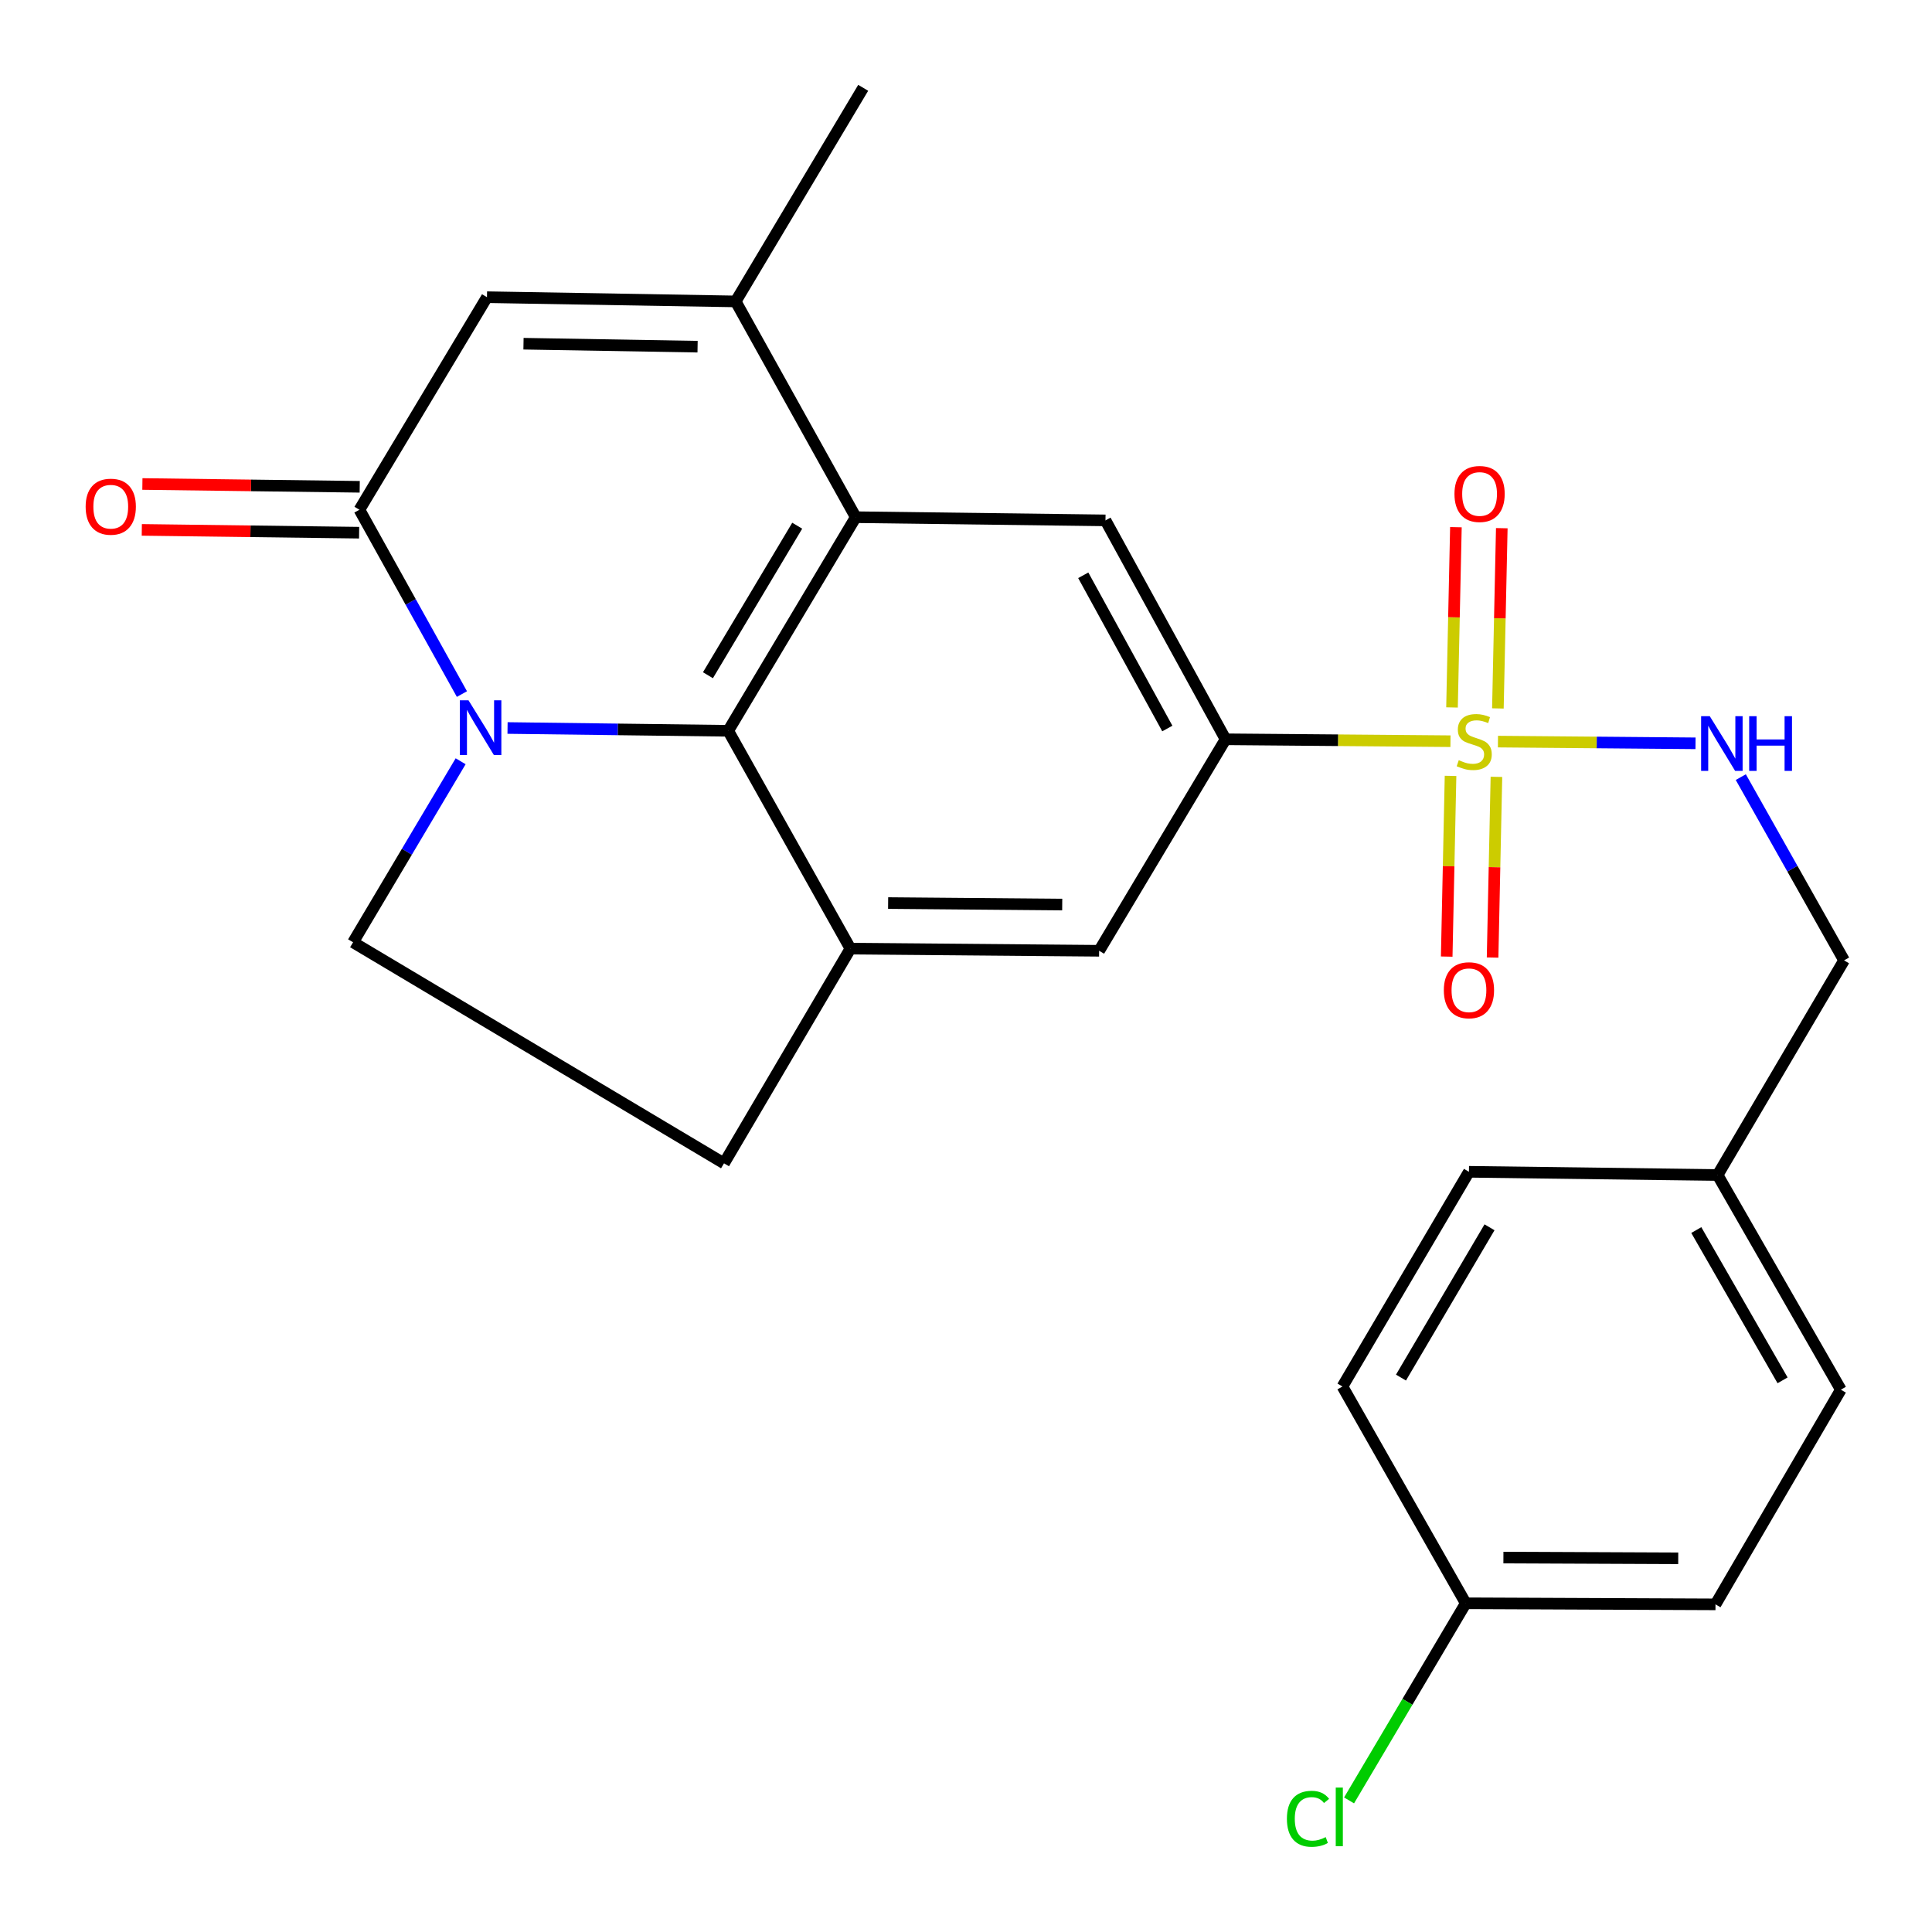 <?xml version='1.0' encoding='iso-8859-1'?>
<svg version='1.1' baseProfile='full'
              xmlns='http://www.w3.org/2000/svg'
                      xmlns:rdkit='http://www.rdkit.org/xml'
                      xmlns:xlink='http://www.w3.org/1999/xlink'
                  xml:space='preserve'
width='1000px' height='1000px' viewBox='0 0 1000 1000'>
<!-- END OF HEADER -->
<rect style='opacity:1.0;fill:#FFFFFF;stroke:none' width='1000' height='1000' x='0' y='0'> </rect>
<path class='bond-5' d='M 750.759,383.645 L 692.555,383.149' style='fill:none;fill-rule:evenodd;stroke:#CCCC00;stroke-width:6px;stroke-linecap:butt;stroke-linejoin:miter;stroke-opacity:1' />
<path class='bond-5' d='M 692.555,383.149 L 634.35,382.654' style='fill:none;fill-rule:evenodd;stroke:#000000;stroke-width:6px;stroke-linecap:butt;stroke-linejoin:miter;stroke-opacity:1' />
<path class='bond-9' d='M 775.341,383.855 L 826.47,384.298' style='fill:none;fill-rule:evenodd;stroke:#CCCC00;stroke-width:6px;stroke-linecap:butt;stroke-linejoin:miter;stroke-opacity:1' />
<path class='bond-9' d='M 826.47,384.298 L 877.598,384.74' style='fill:none;fill-rule:evenodd;stroke:#0000FF;stroke-width:6px;stroke-linecap:butt;stroke-linejoin:miter;stroke-opacity:1' />
<path class='bond-12' d='M 775.305,366.681 L 776.314,320.033' style='fill:none;fill-rule:evenodd;stroke:#CCCC00;stroke-width:6px;stroke-linecap:butt;stroke-linejoin:miter;stroke-opacity:1' />
<path class='bond-12' d='M 776.314,320.033 L 777.323,273.385' style='fill:none;fill-rule:evenodd;stroke:#FF0000;stroke-width:6px;stroke-linecap:butt;stroke-linejoin:miter;stroke-opacity:1' />
<path class='bond-12' d='M 751.557,366.168 L 752.566,319.52' style='fill:none;fill-rule:evenodd;stroke:#CCCC00;stroke-width:6px;stroke-linecap:butt;stroke-linejoin:miter;stroke-opacity:1' />
<path class='bond-12' d='M 752.566,319.52 L 753.575,272.872' style='fill:none;fill-rule:evenodd;stroke:#FF0000;stroke-width:6px;stroke-linecap:butt;stroke-linejoin:miter;stroke-opacity:1' />
<path class='bond-13' d='M 750.798,401.596 L 749.806,448.363' style='fill:none;fill-rule:evenodd;stroke:#CCCC00;stroke-width:6px;stroke-linecap:butt;stroke-linejoin:miter;stroke-opacity:1' />
<path class='bond-13' d='M 749.806,448.363 L 748.813,495.131' style='fill:none;fill-rule:evenodd;stroke:#FF0000;stroke-width:6px;stroke-linecap:butt;stroke-linejoin:miter;stroke-opacity:1' />
<path class='bond-13' d='M 774.547,402.1 L 773.554,448.867' style='fill:none;fill-rule:evenodd;stroke:#CCCC00;stroke-width:6px;stroke-linecap:butt;stroke-linejoin:miter;stroke-opacity:1' />
<path class='bond-13' d='M 773.554,448.867 L 772.562,495.635' style='fill:none;fill-rule:evenodd;stroke:#FF0000;stroke-width:6px;stroke-linecap:butt;stroke-linejoin:miter;stroke-opacity:1' />
<path class='bond-0' d='M 262.704,376.813 L 319.814,377.536' style='fill:none;fill-rule:evenodd;stroke:#0000FF;stroke-width:6px;stroke-linecap:butt;stroke-linejoin:miter;stroke-opacity:1' />
<path class='bond-0' d='M 319.814,377.536 L 376.924,378.259' style='fill:none;fill-rule:evenodd;stroke:#000000;stroke-width:6px;stroke-linecap:butt;stroke-linejoin:miter;stroke-opacity:1' />
<path class='bond-3' d='M 239.09,359.25 L 212.563,311.547' style='fill:none;fill-rule:evenodd;stroke:#0000FF;stroke-width:6px;stroke-linecap:butt;stroke-linejoin:miter;stroke-opacity:1' />
<path class='bond-3' d='M 212.563,311.547 L 186.036,263.845' style='fill:none;fill-rule:evenodd;stroke:#000000;stroke-width:6px;stroke-linecap:butt;stroke-linejoin:miter;stroke-opacity:1' />
<path class='bond-28' d='M 238.426,394.027 L 210.588,440.876' style='fill:none;fill-rule:evenodd;stroke:#0000FF;stroke-width:6px;stroke-linecap:butt;stroke-linejoin:miter;stroke-opacity:1' />
<path class='bond-28' d='M 210.588,440.876 L 182.75,487.725' style='fill:none;fill-rule:evenodd;stroke:#000000;stroke-width:6px;stroke-linecap:butt;stroke-linejoin:miter;stroke-opacity:1' />
<path class='bond-1' d='M 442.934,267.698 L 572.194,269.348' style='fill:none;fill-rule:evenodd;stroke:#000000;stroke-width:6px;stroke-linecap:butt;stroke-linejoin:miter;stroke-opacity:1' />
<path class='bond-2' d='M 442.934,267.698 L 376.924,378.259' style='fill:none;fill-rule:evenodd;stroke:#000000;stroke-width:6px;stroke-linecap:butt;stroke-linejoin:miter;stroke-opacity:1' />
<path class='bond-2' d='M 412.637,272.106 L 366.43,349.498' style='fill:none;fill-rule:evenodd;stroke:#000000;stroke-width:6px;stroke-linecap:butt;stroke-linejoin:miter;stroke-opacity:1' />
<path class='bond-4' d='M 442.934,267.698 L 380.778,156.016' style='fill:none;fill-rule:evenodd;stroke:#000000;stroke-width:6px;stroke-linecap:butt;stroke-linejoin:miter;stroke-opacity:1' />
<path class='bond-25' d='M 376.924,378.259 L 440.176,491.011' style='fill:none;fill-rule:evenodd;stroke:#000000;stroke-width:6px;stroke-linecap:butt;stroke-linejoin:miter;stroke-opacity:1' />
<path class='bond-15' d='M 186.189,251.969 L 129.945,251.242' style='fill:none;fill-rule:evenodd;stroke:#000000;stroke-width:6px;stroke-linecap:butt;stroke-linejoin:miter;stroke-opacity:1' />
<path class='bond-15' d='M 129.945,251.242 L 73.701,250.516' style='fill:none;fill-rule:evenodd;stroke:#FF0000;stroke-width:6px;stroke-linecap:butt;stroke-linejoin:miter;stroke-opacity:1' />
<path class='bond-15' d='M 185.882,275.721 L 129.638,274.994' style='fill:none;fill-rule:evenodd;stroke:#000000;stroke-width:6px;stroke-linecap:butt;stroke-linejoin:miter;stroke-opacity:1' />
<path class='bond-15' d='M 129.638,274.994 L 73.394,274.268' style='fill:none;fill-rule:evenodd;stroke:#FF0000;stroke-width:6px;stroke-linecap:butt;stroke-linejoin:miter;stroke-opacity:1' />
<path class='bond-27' d='M 186.036,263.845 L 252.058,153.825' style='fill:none;fill-rule:evenodd;stroke:#000000;stroke-width:6px;stroke-linecap:butt;stroke-linejoin:miter;stroke-opacity:1' />
<path class='bond-6' d='M 380.778,156.016 L 252.058,153.825' style='fill:none;fill-rule:evenodd;stroke:#000000;stroke-width:6px;stroke-linecap:butt;stroke-linejoin:miter;stroke-opacity:1' />
<path class='bond-6' d='M 361.066,179.437 L 270.962,177.904' style='fill:none;fill-rule:evenodd;stroke:#000000;stroke-width:6px;stroke-linecap:butt;stroke-linejoin:miter;stroke-opacity:1' />
<path class='bond-20' d='M 380.778,156.016 L 446.787,45.455' style='fill:none;fill-rule:evenodd;stroke:#000000;stroke-width:6px;stroke-linecap:butt;stroke-linejoin:miter;stroke-opacity:1' />
<path class='bond-8' d='M 634.35,382.654 L 572.194,269.348' style='fill:none;fill-rule:evenodd;stroke:#000000;stroke-width:6px;stroke-linecap:butt;stroke-linejoin:miter;stroke-opacity:1' />
<path class='bond-8' d='M 604.201,377.082 L 560.692,297.768' style='fill:none;fill-rule:evenodd;stroke:#000000;stroke-width:6px;stroke-linecap:butt;stroke-linejoin:miter;stroke-opacity:1' />
<path class='bond-10' d='M 634.35,382.654 L 568.908,492.12' style='fill:none;fill-rule:evenodd;stroke:#000000;stroke-width:6px;stroke-linecap:butt;stroke-linejoin:miter;stroke-opacity:1' />
<path class='bond-7' d='M 440.176,491.011 L 568.908,492.12' style='fill:none;fill-rule:evenodd;stroke:#000000;stroke-width:6px;stroke-linecap:butt;stroke-linejoin:miter;stroke-opacity:1' />
<path class='bond-7' d='M 459.69,467.424 L 549.803,468.2' style='fill:none;fill-rule:evenodd;stroke:#000000;stroke-width:6px;stroke-linecap:butt;stroke-linejoin:miter;stroke-opacity:1' />
<path class='bond-14' d='M 440.176,491.011 L 374.747,602.14' style='fill:none;fill-rule:evenodd;stroke:#000000;stroke-width:6px;stroke-linecap:butt;stroke-linejoin:miter;stroke-opacity:1' />
<path class='bond-16' d='M 901.031,402.238 L 927.759,449.66' style='fill:none;fill-rule:evenodd;stroke:#0000FF;stroke-width:6px;stroke-linecap:butt;stroke-linejoin:miter;stroke-opacity:1' />
<path class='bond-16' d='M 927.759,449.66 L 954.486,497.082' style='fill:none;fill-rule:evenodd;stroke:#000000;stroke-width:6px;stroke-linecap:butt;stroke-linejoin:miter;stroke-opacity:1' />
<path class='bond-11' d='M 182.75,487.725 L 374.747,602.14' style='fill:none;fill-rule:evenodd;stroke:#000000;stroke-width:6px;stroke-linecap:butt;stroke-linejoin:miter;stroke-opacity:1' />
<path class='bond-18' d='M 954.486,497.082 L 889.031,608.184' style='fill:none;fill-rule:evenodd;stroke:#000000;stroke-width:6px;stroke-linecap:butt;stroke-linejoin:miter;stroke-opacity:1' />
<path class='bond-17' d='M 758.675,829.86 L 887.936,830.414' style='fill:none;fill-rule:evenodd;stroke:#000000;stroke-width:6px;stroke-linecap:butt;stroke-linejoin:miter;stroke-opacity:1' />
<path class='bond-17' d='M 778.166,806.189 L 868.649,806.577' style='fill:none;fill-rule:evenodd;stroke:#000000;stroke-width:6px;stroke-linecap:butt;stroke-linejoin:miter;stroke-opacity:1' />
<path class='bond-19' d='M 758.675,829.86 L 728.474,880.874' style='fill:none;fill-rule:evenodd;stroke:#000000;stroke-width:6px;stroke-linecap:butt;stroke-linejoin:miter;stroke-opacity:1' />
<path class='bond-19' d='M 728.474,880.874 L 698.272,931.887' style='fill:none;fill-rule:evenodd;stroke:#00CC00;stroke-width:6px;stroke-linecap:butt;stroke-linejoin:miter;stroke-opacity:1' />
<path class='bond-26' d='M 758.675,829.86 L 694.857,717.649' style='fill:none;fill-rule:evenodd;stroke:#000000;stroke-width:6px;stroke-linecap:butt;stroke-linejoin:miter;stroke-opacity:1' />
<path class='bond-23' d='M 889.031,608.184 L 952.824,719.299' style='fill:none;fill-rule:evenodd;stroke:#000000;stroke-width:6px;stroke-linecap:butt;stroke-linejoin:miter;stroke-opacity:1' />
<path class='bond-23' d='M 878,636.678 L 922.655,714.458' style='fill:none;fill-rule:evenodd;stroke:#000000;stroke-width:6px;stroke-linecap:butt;stroke-linejoin:miter;stroke-opacity:1' />
<path class='bond-24' d='M 889.031,608.184 L 760.325,606.521' style='fill:none;fill-rule:evenodd;stroke:#000000;stroke-width:6px;stroke-linecap:butt;stroke-linejoin:miter;stroke-opacity:1' />
<path class='bond-21' d='M 887.936,830.414 L 952.824,719.299' style='fill:none;fill-rule:evenodd;stroke:#000000;stroke-width:6px;stroke-linecap:butt;stroke-linejoin:miter;stroke-opacity:1' />
<path class='bond-22' d='M 694.857,717.649 L 760.325,606.521' style='fill:none;fill-rule:evenodd;stroke:#000000;stroke-width:6px;stroke-linecap:butt;stroke-linejoin:miter;stroke-opacity:1' />
<path class='bond-22' d='M 725.143,713.037 L 770.971,635.247' style='fill:none;fill-rule:evenodd;stroke:#000000;stroke-width:6px;stroke-linecap:butt;stroke-linejoin:miter;stroke-opacity:1' />
<path  class='atom-0' d='M 755.057 393.469
Q 755.377 393.589, 756.697 394.149
Q 758.017 394.709, 759.457 395.069
Q 760.937 395.389, 762.377 395.389
Q 765.057 395.389, 766.617 394.109
Q 768.177 392.789, 768.177 390.509
Q 768.177 388.949, 767.377 387.989
Q 766.617 387.029, 765.417 386.509
Q 764.217 385.989, 762.217 385.389
Q 759.697 384.629, 758.177 383.909
Q 756.697 383.189, 755.617 381.669
Q 754.577 380.149, 754.577 377.589
Q 754.577 374.029, 756.977 371.829
Q 759.417 369.629, 764.217 369.629
Q 767.497 369.629, 771.217 371.189
L 770.297 374.269
Q 766.897 372.869, 764.337 372.869
Q 761.577 372.869, 760.057 374.029
Q 758.537 375.149, 758.577 377.109
Q 758.577 378.629, 759.337 379.549
Q 760.137 380.469, 761.257 380.989
Q 762.417 381.509, 764.337 382.109
Q 766.897 382.909, 768.417 383.709
Q 769.937 384.509, 771.017 386.149
Q 772.137 387.749, 772.137 390.509
Q 772.137 394.429, 769.497 396.549
Q 766.897 398.629, 762.537 398.629
Q 760.017 398.629, 758.097 398.069
Q 756.217 397.549, 753.977 396.629
L 755.057 393.469
' fill='#CCCC00'/>
<path  class='atom-1' d='M 242.499 362.476
L 251.779 377.476
Q 252.699 378.956, 254.179 381.636
Q 255.659 384.316, 255.739 384.476
L 255.739 362.476
L 259.499 362.476
L 259.499 390.796
L 255.619 390.796
L 245.659 374.396
Q 244.499 372.476, 243.259 370.276
Q 242.059 368.076, 241.699 367.396
L 241.699 390.796
L 238.019 390.796
L 238.019 362.476
L 242.499 362.476
' fill='#0000FF'/>
<path  class='atom-10' d='M 884.975 370.698
L 894.255 385.698
Q 895.175 387.178, 896.655 389.858
Q 898.135 392.538, 898.215 392.698
L 898.215 370.698
L 901.975 370.698
L 901.975 399.018
L 898.095 399.018
L 888.135 382.618
Q 886.975 380.698, 885.735 378.498
Q 884.535 376.298, 884.175 375.618
L 884.175 399.018
L 880.495 399.018
L 880.495 370.698
L 884.975 370.698
' fill='#0000FF'/>
<path  class='atom-10' d='M 905.375 370.698
L 909.215 370.698
L 909.215 382.738
L 923.695 382.738
L 923.695 370.698
L 927.535 370.698
L 927.535 399.018
L 923.695 399.018
L 923.695 385.938
L 909.215 385.938
L 909.215 399.018
L 905.375 399.018
L 905.375 370.698
' fill='#0000FF'/>
<path  class='atom-13' d='M 752.828 255.677
Q 752.828 248.877, 756.188 245.077
Q 759.548 241.277, 765.828 241.277
Q 772.108 241.277, 775.468 245.077
Q 778.828 248.877, 778.828 255.677
Q 778.828 262.557, 775.428 266.477
Q 772.028 270.357, 765.828 270.357
Q 759.588 270.357, 756.188 266.477
Q 752.828 262.597, 752.828 255.677
M 765.828 267.157
Q 770.148 267.157, 772.468 264.277
Q 774.828 261.357, 774.828 255.677
Q 774.828 250.117, 772.468 247.317
Q 770.148 244.477, 765.828 244.477
Q 761.508 244.477, 759.148 247.277
Q 756.828 250.077, 756.828 255.677
Q 756.828 261.397, 759.148 264.277
Q 761.508 267.157, 765.828 267.157
' fill='#FF0000'/>
<path  class='atom-14' d='M 747.325 512.549
Q 747.325 505.749, 750.685 501.949
Q 754.045 498.149, 760.325 498.149
Q 766.605 498.149, 769.965 501.949
Q 773.325 505.749, 773.325 512.549
Q 773.325 519.429, 769.925 523.349
Q 766.525 527.229, 760.325 527.229
Q 754.085 527.229, 750.685 523.349
Q 747.325 519.469, 747.325 512.549
M 760.325 524.029
Q 764.645 524.029, 766.965 521.149
Q 769.325 518.229, 769.325 512.549
Q 769.325 506.989, 766.965 504.189
Q 764.645 501.349, 760.325 501.349
Q 756.005 501.349, 753.645 504.149
Q 751.325 506.949, 751.325 512.549
Q 751.325 518.269, 753.645 521.149
Q 756.005 524.029, 760.325 524.029
' fill='#FF0000'/>
<path  class='atom-16' d='M 44.329 262.262
Q 44.329 255.462, 47.689 251.662
Q 51.049 247.862, 57.329 247.862
Q 63.609 247.862, 66.969 251.662
Q 70.329 255.462, 70.329 262.262
Q 70.329 269.142, 66.929 273.062
Q 63.529 276.942, 57.329 276.942
Q 51.089 276.942, 47.689 273.062
Q 44.329 269.182, 44.329 262.262
M 57.329 273.742
Q 61.649 273.742, 63.969 270.862
Q 66.329 267.942, 66.329 262.262
Q 66.329 256.702, 63.969 253.902
Q 61.649 251.062, 57.329 251.062
Q 53.009 251.062, 50.649 253.862
Q 48.329 256.662, 48.329 262.262
Q 48.329 267.982, 50.649 270.862
Q 53.009 273.742, 57.329 273.742
' fill='#FF0000'/>
<path  class='atom-20' d='M 666.1 941.401
Q 666.1 934.361, 669.38 930.681
Q 672.7 926.961, 678.98 926.961
Q 684.82 926.961, 687.94 931.081
L 685.3 933.241
Q 683.02 930.241, 678.98 930.241
Q 674.7 930.241, 672.42 933.121
Q 670.18 935.961, 670.18 941.401
Q 670.18 947.001, 672.5 949.881
Q 674.86 952.761, 679.42 952.761
Q 682.54 952.761, 686.18 950.881
L 687.3 953.881
Q 685.82 954.841, 683.58 955.401
Q 681.34 955.961, 678.86 955.961
Q 672.7 955.961, 669.38 952.201
Q 666.1 948.441, 666.1 941.401
' fill='#00CC00'/>
<path  class='atom-20' d='M 691.38 925.241
L 695.06 925.241
L 695.06 955.601
L 691.38 955.601
L 691.38 925.241
' fill='#00CC00'/>
</svg>
